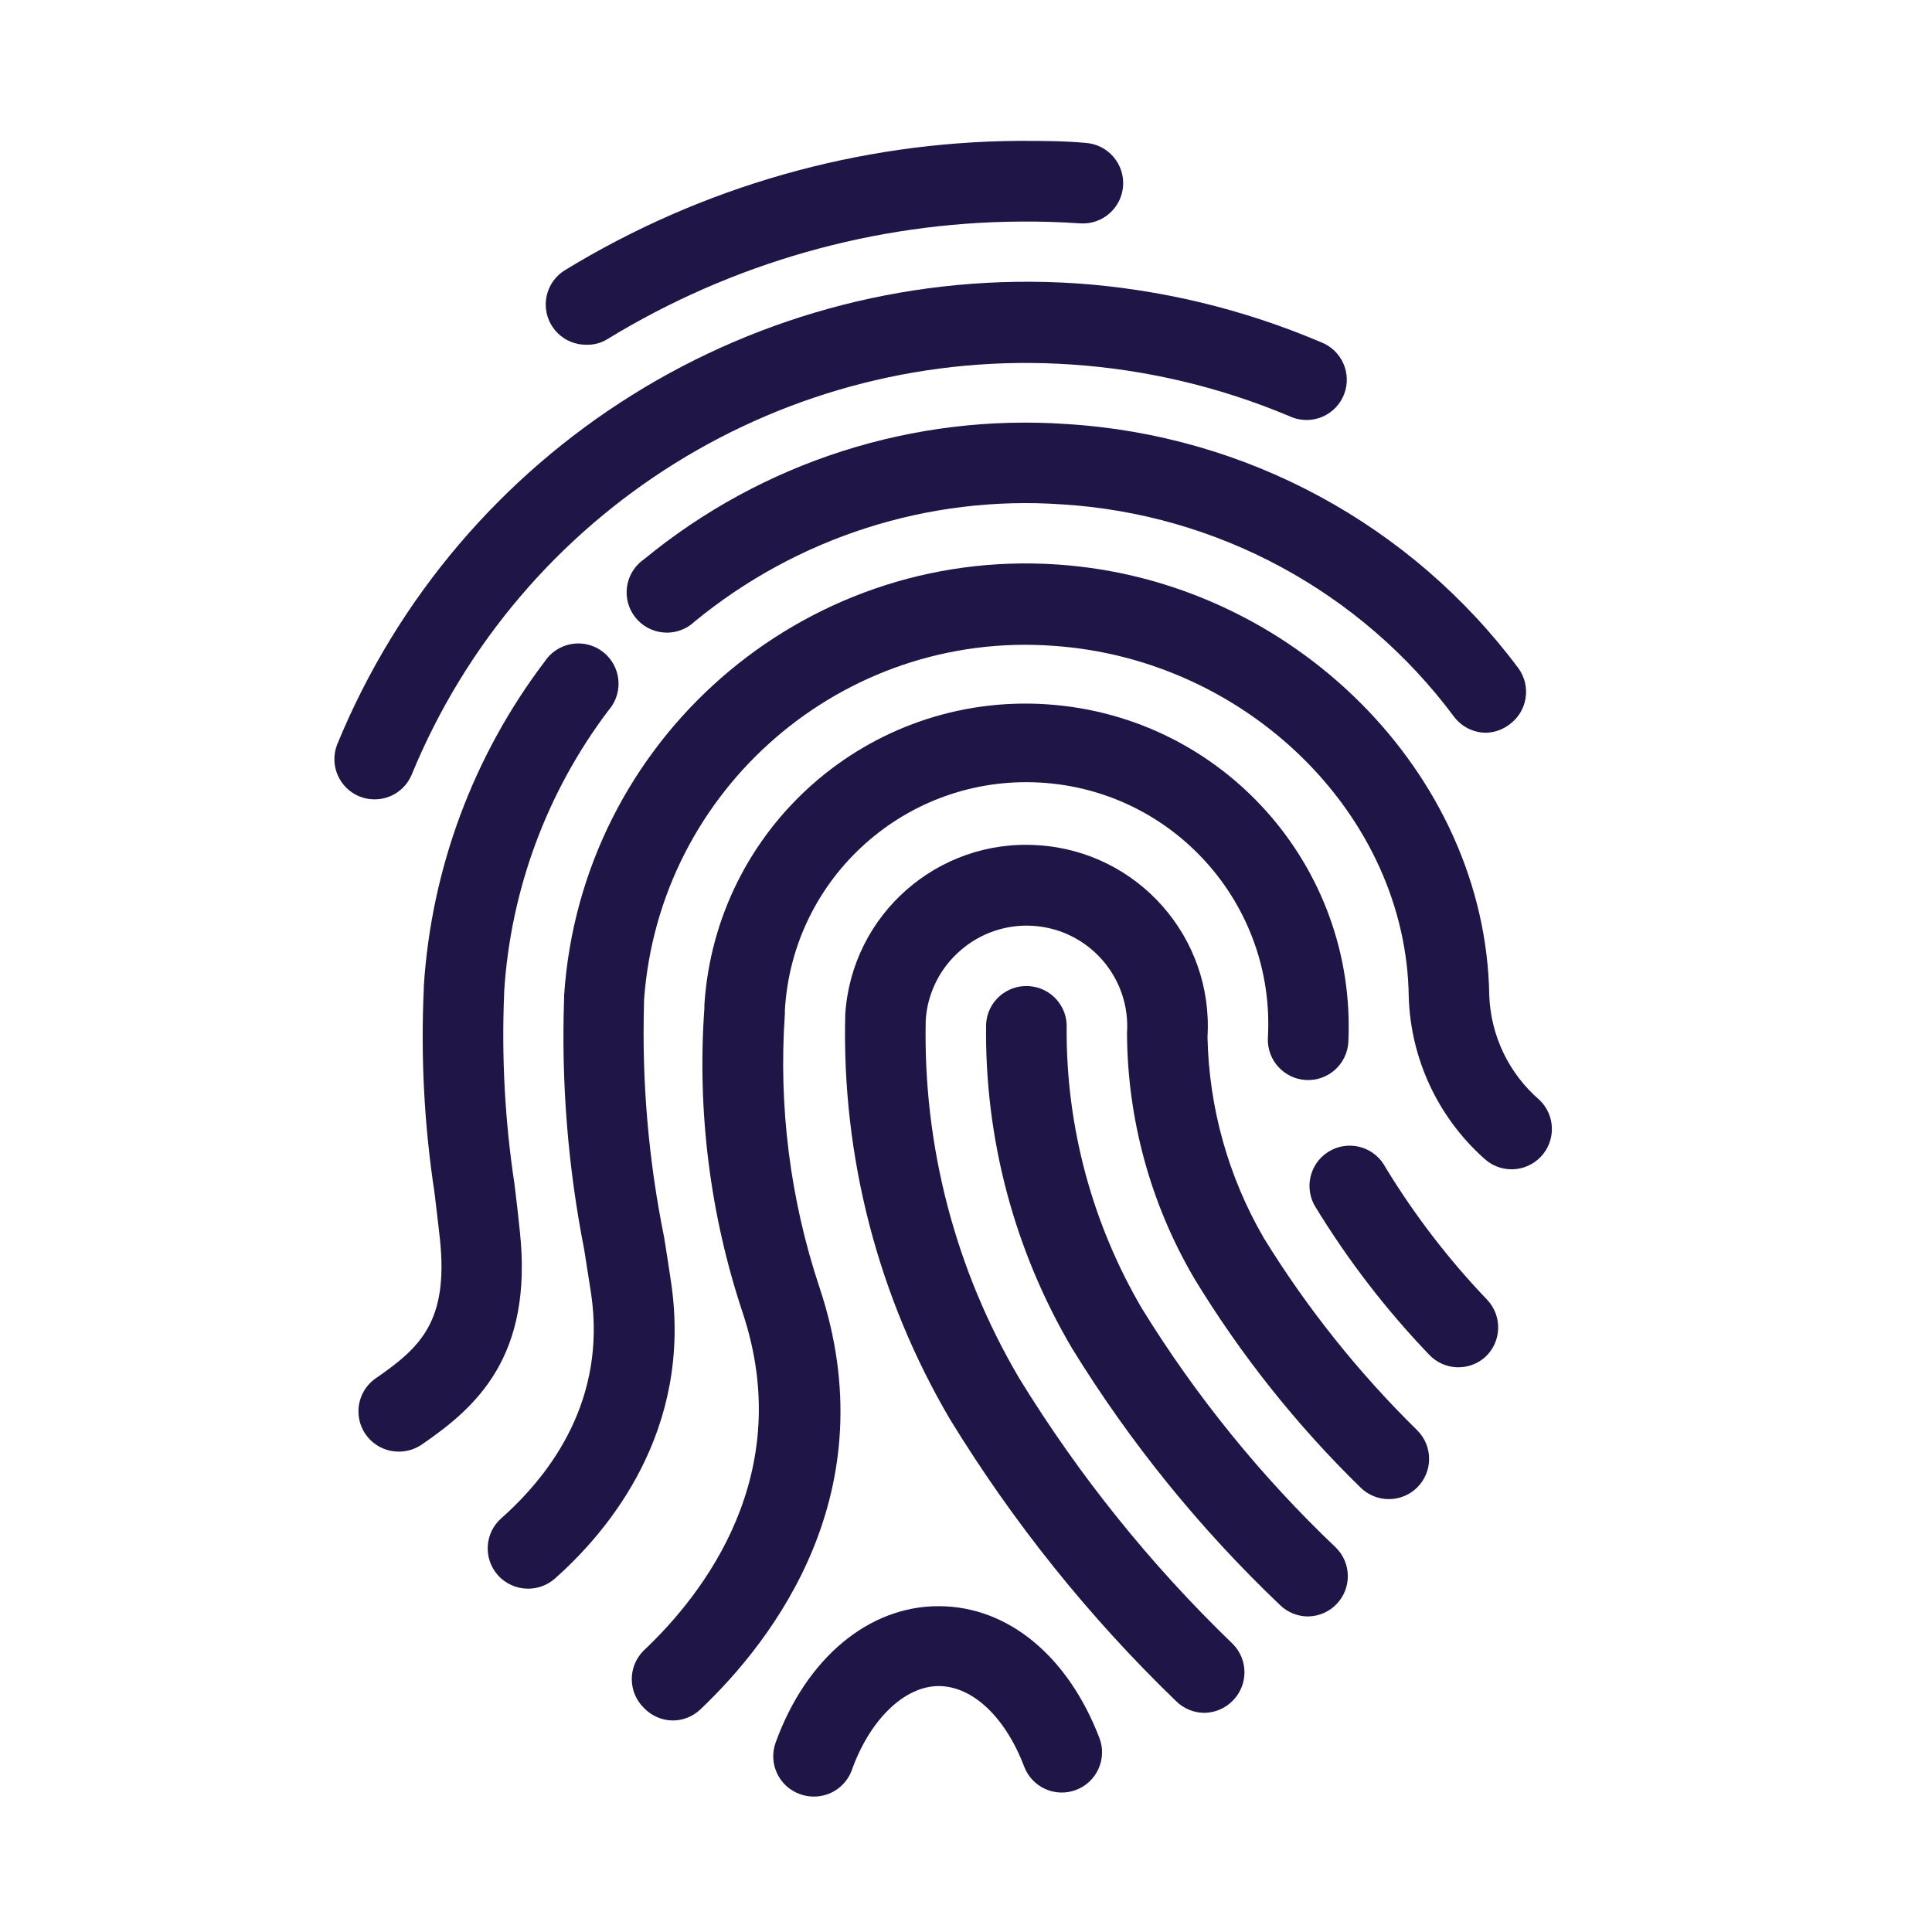 <?xml version="1.0" encoding="UTF-8"?>
<svg xmlns="http://www.w3.org/2000/svg" xmlns:xlink="http://www.w3.org/1999/xlink" width="68" height="68" xml:space="preserve" overflow="hidden">
  <g transform="translate(-659 -519)">
    <path d="M705.042 575.893C704.671 575.894 704.315 575.749 704.05 575.49 701.232 572.807 698.772 569.772 696.733 566.458 694.694 563 693.648 559.047 693.708 555.033 693.757 554.252 694.43 553.659 695.211 553.708 695.213 553.708 695.215 553.708 695.217 553.708 695.998 553.757 696.591 554.43 696.542 555.211 696.542 555.213 696.542 555.215 696.542 555.217 696.528 558.669 697.441 562.062 699.184 565.042 701.087 568.132 703.382 570.963 706.012 573.464 706.572 574.011 706.582 574.908 706.035 575.467 705.773 575.735 705.416 575.888 705.042 575.893Z" fill="#201547"></path>
    <path d="M701.394 579.286C701.02 579.286 700.661 579.139 700.395 578.875 697.334 575.921 694.661 572.588 692.44 568.959 689.901 564.645 688.622 559.705 688.75 554.7 688.976 551.186 692.008 548.522 695.522 548.748 695.531 548.749 695.541 548.749 695.55 548.75 699.051 548.978 701.71 551.991 701.5 555.493 701.549 557.984 702.232 560.422 703.483 562.577 705.004 565.044 706.819 567.318 708.888 569.348 709.44 569.904 709.436 570.801 708.881 571.353 708.325 571.904 707.428 571.901 706.876 571.346 704.628 569.15 702.664 566.679 701.032 563.993 699.496 561.374 698.68 558.395 698.667 555.359 698.798 553.407 697.323 551.719 695.371 551.587 694.433 551.524 693.509 551.836 692.802 552.455 692.087 553.072 691.648 553.949 691.583 554.891 691.482 559.329 692.626 563.707 694.884 567.528 696.981 570.942 699.501 574.076 702.385 576.857 702.939 577.41 702.939 578.307 702.387 578.86 702.386 578.861 702.386 578.861 702.385 578.861 702.124 579.128 701.767 579.281 701.394 579.286Z" fill="#201547"></path>
    <path d="M687.631 582.233C687.469 582.232 687.308 582.203 687.156 582.148 686.419 581.885 686.035 581.074 686.298 580.338 686.298 580.337 686.299 580.336 686.299 580.335 687.369 577.374 689.565 575.532 692.03 575.532 694.495 575.532 696.598 577.31 697.696 580.172 697.974 580.903 697.606 581.721 696.875 581.999 696.875 581.999 696.875 581.999 696.875 581.999 696.143 582.277 695.325 581.909 695.047 581.178 695.047 581.178 695.047 581.178 695.047 581.177 694.388 579.442 693.234 578.344 692.037 578.344 690.84 578.344 689.607 579.52 688.97 581.333 688.754 581.883 688.221 582.241 687.631 582.233Z" fill="#201547"></path>
    <path d="M682.665 579.555C682.287 579.548 681.928 579.39 681.667 579.116 681.105 578.571 681.092 577.674 681.637 577.113 681.647 577.103 681.657 577.093 681.667 577.083 683.792 575.079 687.029 570.871 685.138 565.198 683.991 561.75 683.534 558.111 683.792 554.487L683.792 554.367C684.195 548.121 689.586 543.385 695.832 543.788 695.849 543.789 695.866 543.791 695.883 543.792 702.047 544.22 706.742 549.491 706.458 555.663 706.421 556.446 705.757 557.05 704.974 557.013 704.192 556.976 703.588 556.311 703.625 555.529 703.893 550.834 700.305 546.812 695.61 546.544 690.916 546.276 686.893 549.864 686.625 554.558L686.625 554.686C686.397 557.951 686.813 561.229 687.85 564.333 690.237 571.502 686.242 576.708 683.643 579.173 683.378 579.421 683.028 579.558 682.665 579.555ZM710.29 567.124C709.91 567.113 709.55 566.95 709.292 566.671 707.783 565.095 706.449 563.361 705.311 561.5 704.891 560.84 705.086 559.964 705.746 559.544 706.407 559.125 707.282 559.32 707.702 559.98 707.723 560.014 707.743 560.048 707.762 560.083 708.786 561.767 709.99 563.334 711.353 564.758 711.885 565.332 711.851 566.228 711.278 566.76 711.277 566.761 711.276 566.762 711.275 566.763 711.01 567 710.667 567.129 710.312 567.124Z" fill="#201547"></path>
    <path d="M677.587 574.916C677.181 574.917 676.794 574.744 676.524 574.441 676.004 573.857 676.055 572.962 676.64 572.441 676.641 572.44 676.643 572.438 676.645 572.437 678.394 570.885 680.356 568.258 679.804 564.525 679.726 564.015 679.641 563.497 679.563 562.987 678.989 560.073 678.751 557.102 678.855 554.133L678.855 554.034C679.456 545.057 687.221 538.266 696.198 538.868 696.204 538.868 696.21 538.868 696.216 538.869 704.496 539.421 711.296 546.228 711.417 554.034 711.468 555.455 712.11 556.79 713.188 557.718 713.749 558.258 713.768 559.151 713.23 559.715 712.691 560.282 711.794 560.305 711.227 559.766 711.227 559.766 711.226 559.765 711.225 559.765 709.608 558.315 708.654 556.268 708.583 554.098 708.513 547.723 702.917 542.191 696.06 541.73 688.646 541.196 682.203 546.773 681.669 554.187 681.668 554.2 681.668 554.213 681.667 554.225L681.667 554.325C681.588 557.084 681.826 559.843 682.375 562.548 682.46 563.065 682.538 563.583 682.616 564.107 683.402 569.355 680.399 572.904 678.536 574.555 678.275 574.788 677.937 574.917 677.587 574.916Z" fill="#201547"></path>
    <path d="M711.31 544.79C710.861 544.791 710.438 544.578 710.17 544.217 706.891 539.814 701.837 537.082 696.357 536.751 691.687 536.429 687.071 537.904 683.452 540.873 682.887 541.415 681.99 541.395 681.449 540.83 680.907 540.265 680.927 539.368 681.492 538.827 681.546 538.775 681.605 538.727 681.667 538.685 685.834 535.255 691.157 533.552 696.542 533.925 702.853 534.312 708.673 537.461 712.451 542.531 712.902 543.165 712.756 544.045 712.125 544.5 711.89 544.679 711.606 544.781 711.31 544.79Z" fill="#201547"></path>
    <path d="M672.175 547.135C671.993 547.134 671.812 547.098 671.644 547.029 670.933 546.734 670.587 545.926 670.865 545.208 675.147 534.771 685.617 528.236 696.875 528.973 699.841 529.178 702.752 529.877 705.488 531.042 706.22 531.319 706.588 532.137 706.311 532.868 706.033 533.6 705.216 533.968 704.484 533.691 704.45 533.678 704.416 533.664 704.383 533.648 701.938 532.619 699.338 532.004 696.69 531.828 686.652 531.148 677.304 536.969 673.485 546.278 673.26 546.801 672.744 547.139 672.175 547.135Z" fill="#201547"></path>
    <path d="M679.634 531.134C678.851 531.139 678.213 530.509 678.208 529.726 678.205 529.228 678.464 528.764 678.89 528.506 683.698 525.569 689.215 523.997 694.849 523.958 695.621 523.958 696.421 523.958 697.208 524.029 697.99 524.082 698.581 524.759 698.529 525.541 698.476 526.324 697.799 526.915 697.016 526.862 696.308 526.813 695.6 526.792 694.891 526.799 689.773 526.833 684.76 528.26 680.392 530.928 680.166 531.072 679.901 531.143 679.634 531.134Z" fill="#201547"></path>
    <path d="M673.032 570.092C672.25 570.092 671.615 569.458 671.616 568.675 671.616 568.208 671.846 567.771 672.232 567.507 673.79 566.43 674.789 565.516 674.484 562.612 674.427 562.074 674.357 561.528 674.293 560.976 673.93 558.598 673.805 556.189 673.917 553.786L673.917 553.708C674.183 549.568 675.661 545.597 678.167 542.29 678.595 541.635 679.473 541.45 680.128 541.877 680.783 542.305 680.968 543.183 680.541 543.838 680.504 543.894 680.464 543.947 680.42 543.997 678.248 546.87 676.969 550.319 676.744 553.914L676.744 553.985C676.651 556.215 676.772 558.45 677.105 560.657 677.176 561.217 677.24 561.776 677.296 562.329 677.771 566.756 675.759 568.534 673.833 569.851 673.596 570.01 673.317 570.094 673.032 570.092Z" fill="#201547"></path>
  </g>
</svg>
